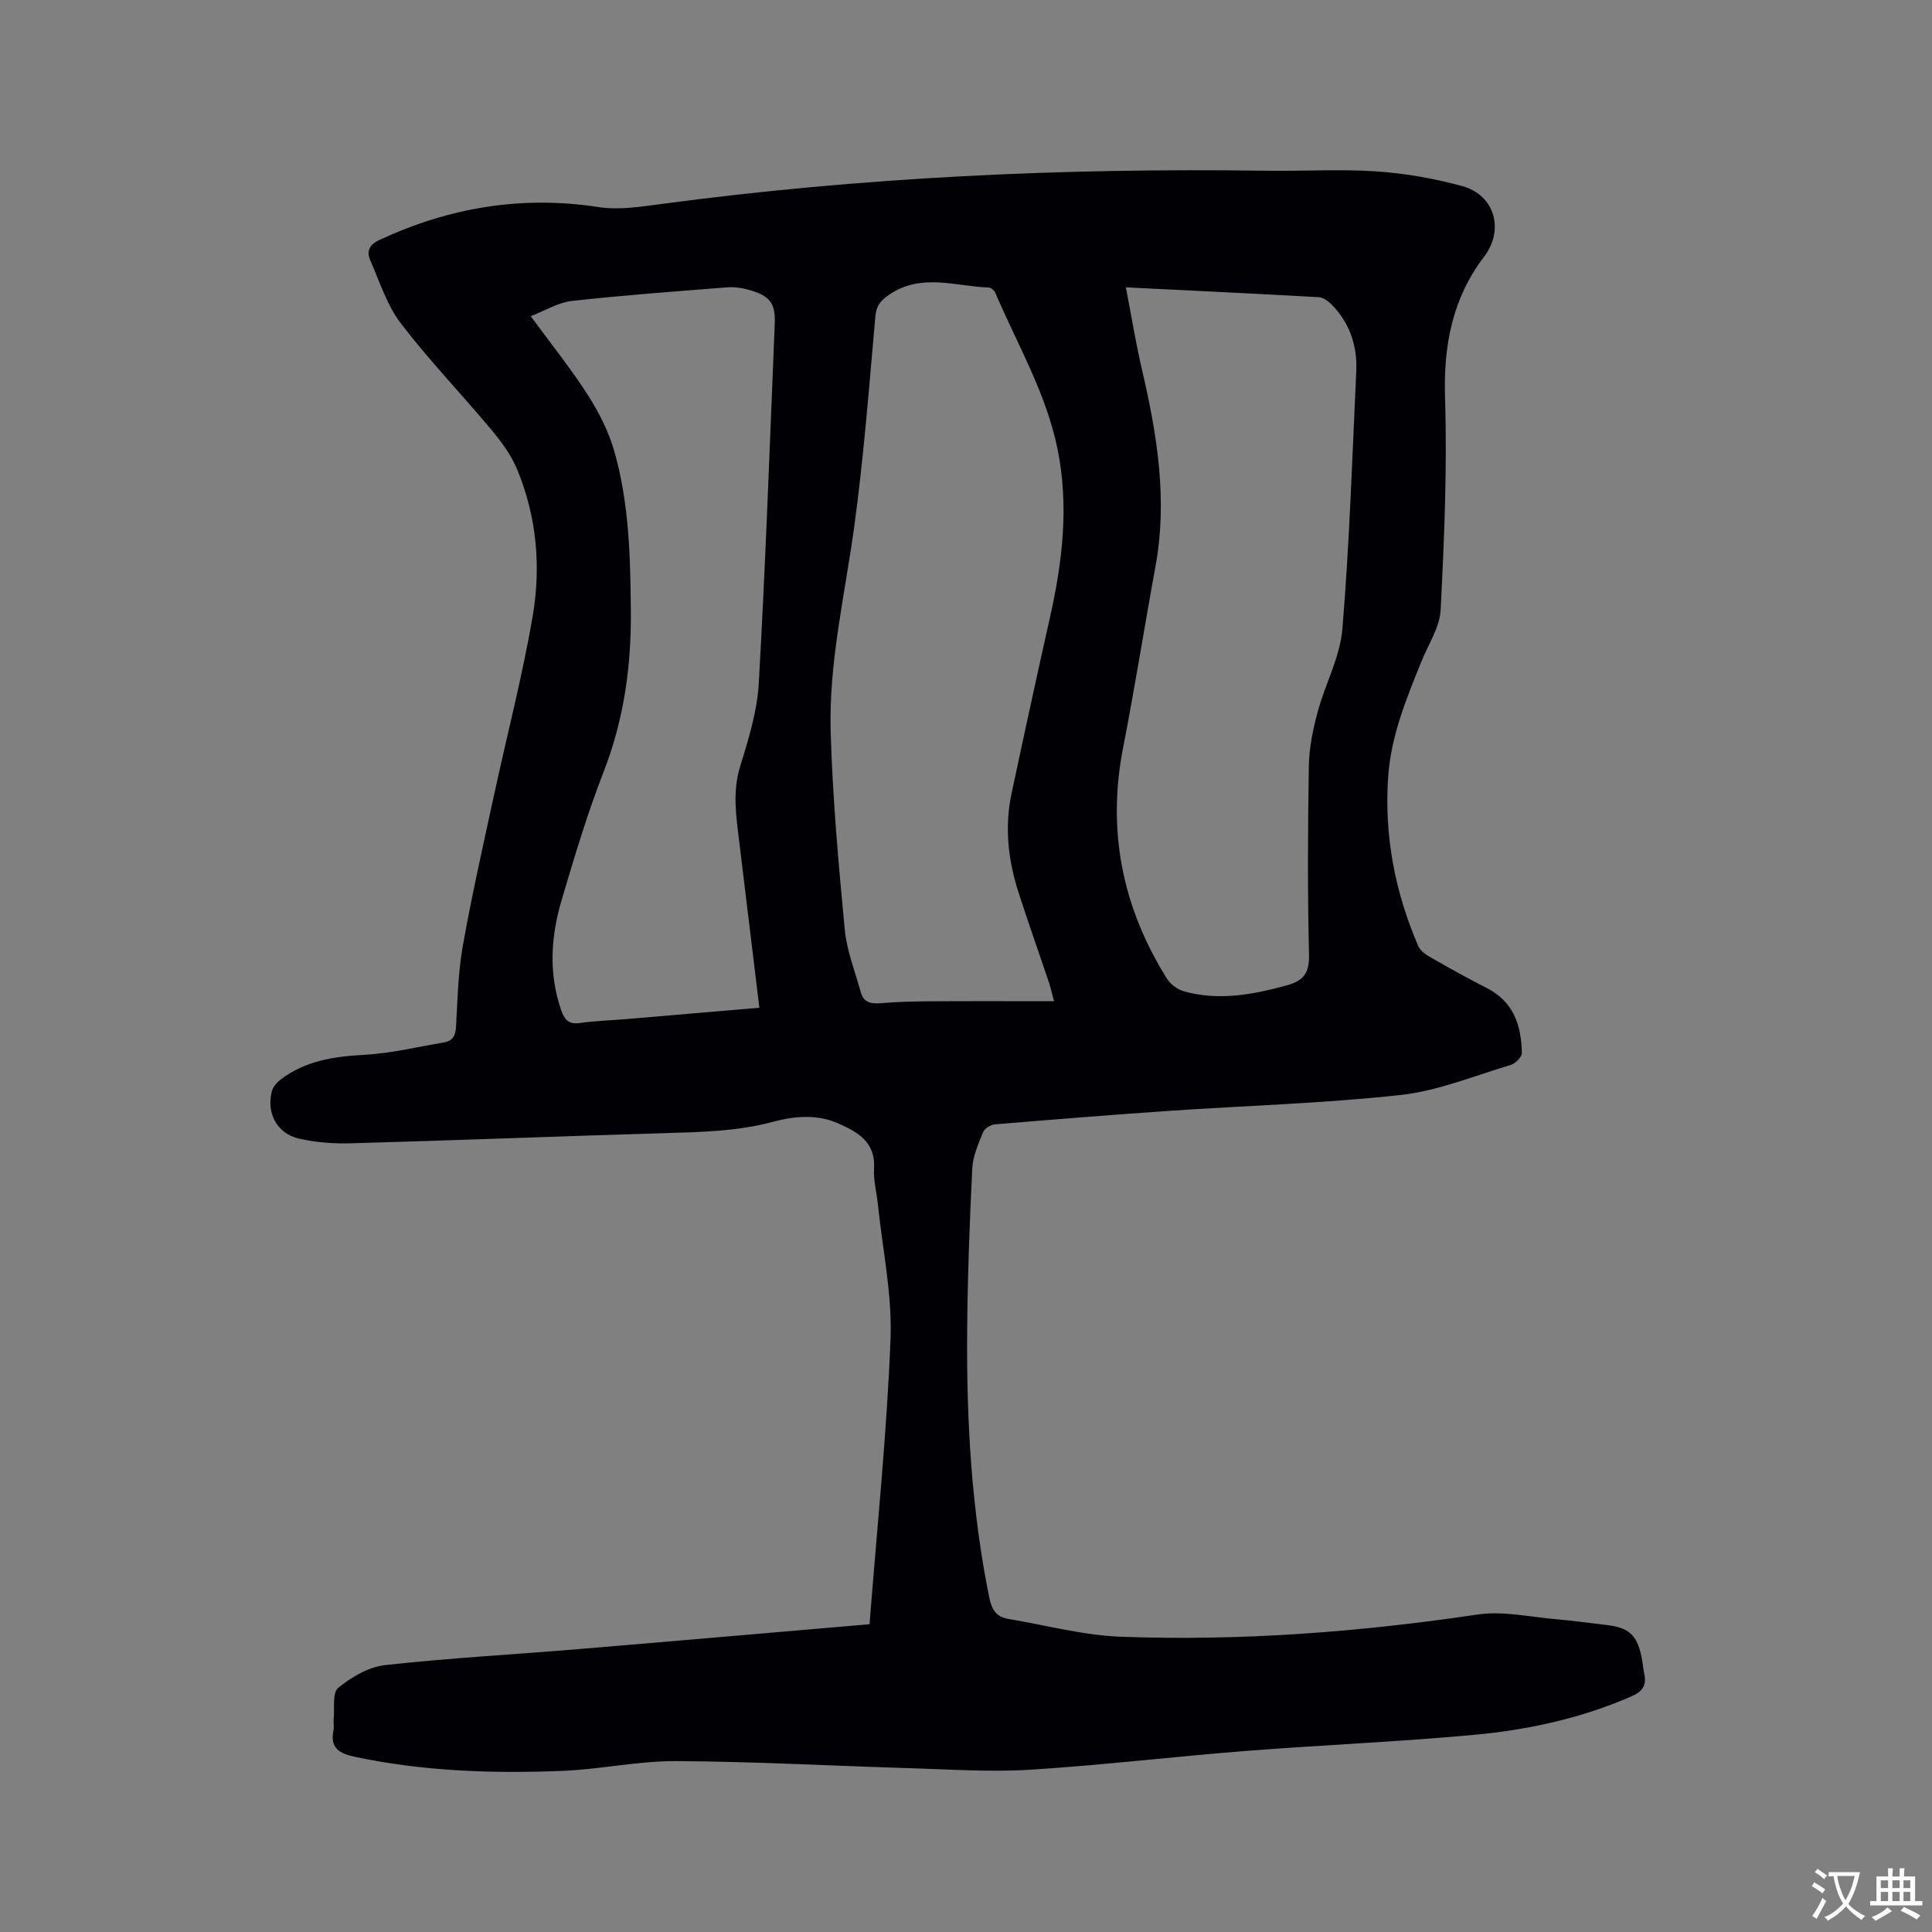 <svg enable-background="new 0 0 400 400" viewBox="0 0 400 400" xmlns="http://www.w3.org/2000/svg"><rect x="0" y="0" width="400" height="400" fill="#808080" stroke="none"/><path d="m180.03 336.28c1.54-19.84 3.57-39.36 4.34-58.93.37-9.33-1.66-18.75-2.63-28.13-.25-2.42-.93-4.86-.78-7.26.35-5.5-3.32-7.56-7.41-9.37-4.41-1.95-9.08-1.52-13.44-.35-7.48 2.01-15.04 2.14-22.66 2.37-21.6.64-43.2 1.49-64.81 2.1-3.56.1-7.24-.18-10.7-.96-4.58-1.03-6.84-5.29-5.65-9.82.24-.9 1.02-1.82 1.79-2.41 5.12-3.9 11.04-4.79 17.33-5.13 5.54-.3 11.02-1.64 16.52-2.57 1.66-.28 2.37-1.27 2.48-3.08.32-5.61.42-11.28 1.39-16.79 1.82-10.3 4.14-20.51 6.35-30.74 2.7-12.52 5.95-24.94 8.12-37.54 1.78-10.34.86-20.78-3.25-30.6-1.23-2.93-3.23-5.64-5.3-8.11-6.18-7.4-12.89-14.37-18.74-22.02-2.87-3.76-4.37-8.6-6.31-13.03-.82-1.86-.25-3.24 1.89-4.23 14.48-6.73 29.49-9.26 45.4-6.8 4.06.63 8.4-.04 12.55-.59 41.69-5.6 83.57-7.54 125.6-6.94 7.63.11 15.3-.37 22.9.14 5.96.4 11.97 1.47 17.73 3.04 6.76 1.85 8.75 9.08 4.53 14.61-6.62 8.69-8.43 18.44-8.09 29.29.46 14.59-.17 29.23-.91 43.82-.18 3.61-2.53 7.12-3.96 10.65-3.14 7.76-6.33 15.46-6.91 23.99-.83 12.21 1.43 23.82 6.23 34.97.41.95 1.5 1.74 2.46 2.29 3.86 2.21 7.74 4.39 11.71 6.4 5.59 2.82 7.18 7.78 7.28 13.45.01.83-1.31 2.18-2.26 2.47-7.58 2.26-15.1 5.39-22.86 6.24-15.98 1.75-32.11 2.2-48.17 3.3-11.94.82-23.88 1.78-35.81 2.78-.88.07-2.14.85-2.44 1.61-.97 2.4-2.11 4.93-2.24 7.46-.55 11.2-.97 22.41-1.06 33.62-.15 18.58.88 37.08 4.59 55.35.48 2.34 1.41 3.92 3.83 4.33 7.81 1.3 15.59 3.42 23.44 3.71 24.72.91 49.31-.96 73.81-4.6 5.31-.79 10.95.53 16.44.99 3.48.29 6.95.79 10.42 1.2 4.43.53 6.11 2.04 7.06 6.42.27 1.24.35 2.52.61 3.76.5 2.36-.44 3.6-2.66 4.57-10.41 4.55-21.39 6.94-32.58 7.97-15.71 1.45-31.49 2.1-47.22 3.33-14.89 1.17-29.75 2.95-44.65 3.89-8.21.52-16.51-.07-24.76-.31-16.2-.48-32.4-1.39-48.6-1.47-7.9-.04-15.79 1.73-23.7 2.03-14.31.56-28.6.08-42.71-2.9-3.23-.68-5.29-1.77-4.51-5.52.15-.71-.04-1.49.03-2.22.23-2.26-.32-5.52.94-6.55 2.74-2.24 6.3-4.34 9.72-4.72 13.26-1.47 26.6-2.19 39.9-3.3 19.81-1.65 39.65-3.39 60.39-5.16zm53.07-276.79c1.16 6.01 2.07 11.65 3.37 17.2 3.12 13.39 5.29 26.8 2.76 40.58-2.29 12.49-4.26 25.04-6.7 37.51-3.36 17.18-.17 33.03 9.02 47.76.74 1.19 2.19 2.32 3.53 2.69 7.19 2.02 14.23.72 21.26-1.2 3.44-.94 4.77-2.46 4.68-6.32-.32-13.03-.25-26.07-.04-39.1.06-3.73.84-7.52 1.81-11.15 1.56-5.81 4.66-11.42 5.14-17.28 1.47-17.73 2.04-35.53 2.87-53.31.24-5.29-1.36-10.05-5.16-13.88-.69-.69-1.71-1.41-2.62-1.46-13.1-.74-26.2-1.36-39.92-2.04zm-14.87 147.8c-.54-1.99-.76-3-1.09-3.98-2.09-6.22-4.3-12.4-6.3-18.65-2.13-6.65-2.88-13.47-1.41-20.38 2.6-12.22 5.26-24.43 7.99-36.62 2.57-11.47 3.91-22.95 1.54-34.65-2.35-11.58-8.32-21.69-12.89-32.38-.21-.49-.89-1.08-1.37-1.1-6.92-.24-13.96-3.08-20.66 1.52-1.88 1.29-2.62 2.33-2.82 4.6-1.28 14.45-2.39 28.94-4.35 43.3-1.93 14.17-5.3 28.21-4.89 42.57.4 13.64 1.62 27.27 2.91 40.87.42 4.44 2.14 8.76 3.35 13.11.55 1.97 2.01 2.37 3.96 2.21 3.37-.28 6.77-.38 10.16-.4 8.47-.06 16.92-.02 25.87-.02zm-61.01 1.35c-1.44-11.9-2.83-23.35-4.22-34.8-.61-5.03-1.35-9.96.22-15.08 1.73-5.65 3.55-11.48 3.88-17.31 1.4-24.77 2.28-49.56 3.3-74.35.18-4.29-.94-5.79-5.14-7.03-1.49-.44-3.14-.7-4.69-.58-10.74.84-21.5 1.64-32.21 2.82-2.76.31-5.38 1.95-8.48 3.15 4.32 5.9 8.38 10.93 11.84 16.35 2.3 3.59 4.3 7.55 5.47 11.63 3.08 10.79 3.32 21.94 3.42 33.1.1 11.46-1.45 22.51-5.65 33.29-3.37 8.66-6.05 17.62-8.69 26.55-2.23 7.53-2.72 15.2-.06 22.83.68 1.95 1.59 2.93 3.88 2.59 3.14-.46 6.33-.53 9.5-.8 9.08-.78 18.15-1.56 27.63-2.36z" fill="#010105"/><g fill="#fafbfa"><path d="m377.9 391.2c-.2.3-.4.5-.6.8-.7-.6-1.4-1-2.2-1.5.2-.3.4-.5.5-.8.6.4 1.4.8 2.3 1.5zm-1.8 6.1c-.2-.2-.5-.4-.9-.6.4-.6.8-1.2 1.2-1.9s.7-1.3.9-1.9c.3.3.5.5.8.7-.7 1.3-1.4 2.6-2 3.7zm2.2-9c-.3.3-.5.5-.6.8-.6-.6-1.3-1.1-2-1.5.3-.3.5-.5.6-.7.6.5 1.3.9 2 1.4zm.3.2v-.9h2 4.5c-.3 1.3-.6 2.5-1 3.6s-.9 2.1-1.4 3c.4.5 1 1 1.6 1.4s1.2.8 1.9 1.1c-.3.2-.5.4-.8.8-.4-.3-1-.7-1.6-1.2s-1.2-1.1-1.6-1.6c-.5.6-1.1 1.1-1.7 1.6s-1.4.9-2.1 1.4c-.1-.3-.3-.5-.7-.8.6-.2 1.2-.5 1.9-1s1.4-1.1 2-1.8c-.5-.8-.9-1.6-1.2-2.5s-.6-2-.8-3.2c-.4.1-.7.1-1 .1zm2.5 2.7c.3 1 .7 1.7 1 2.2.3-.5.6-1.1 1-2s.6-1.9.9-3h-3.2-.4c.1.9.3 1.8.7 2.8z"/><path d="m396.5 388.5v1.5 3.6h1.5v.9c-.4 0-1 0-1.7 0h-7.9c-.5 0-.9 0-1.2 0v-.9h1.3v-3.5c0-.7 0-1.2 0-1.6h2.4c0-.8 0-1.4 0-1.7h1c0 .3-.1.8-.1 1.7h1.5c0-.8 0-1.4 0-1.7h1c0 .3-.1.9-.1 1.7zm-8.2 9.2c-.2-.3-.5-.5-.8-.8.8-.3 1.4-.6 1.9-.9s1-.7 1.4-1.1c.3.3.6.5.9.8-1.6 1-2.8 1.6-3.4 2zm2.6-6.8v-1.6h-1.5v1.6zm0 2.7v-1.9h-1.5v1.9zm2.4-2.7v-1.6h-1.5v1.6zm0 2.7v-1.9h-1.5v1.9zm.2 2 .7-.8c.4.2.9.5 1.6.8s1.3.7 1.8 1c-.3.3-.5.5-.8.8-.4-.3-1.5-1-3.3-1.8zm2-4.7v-1.6h-1.4v1.6zm0 2.7v-1.9h-1.4v1.9z"/></g></svg>